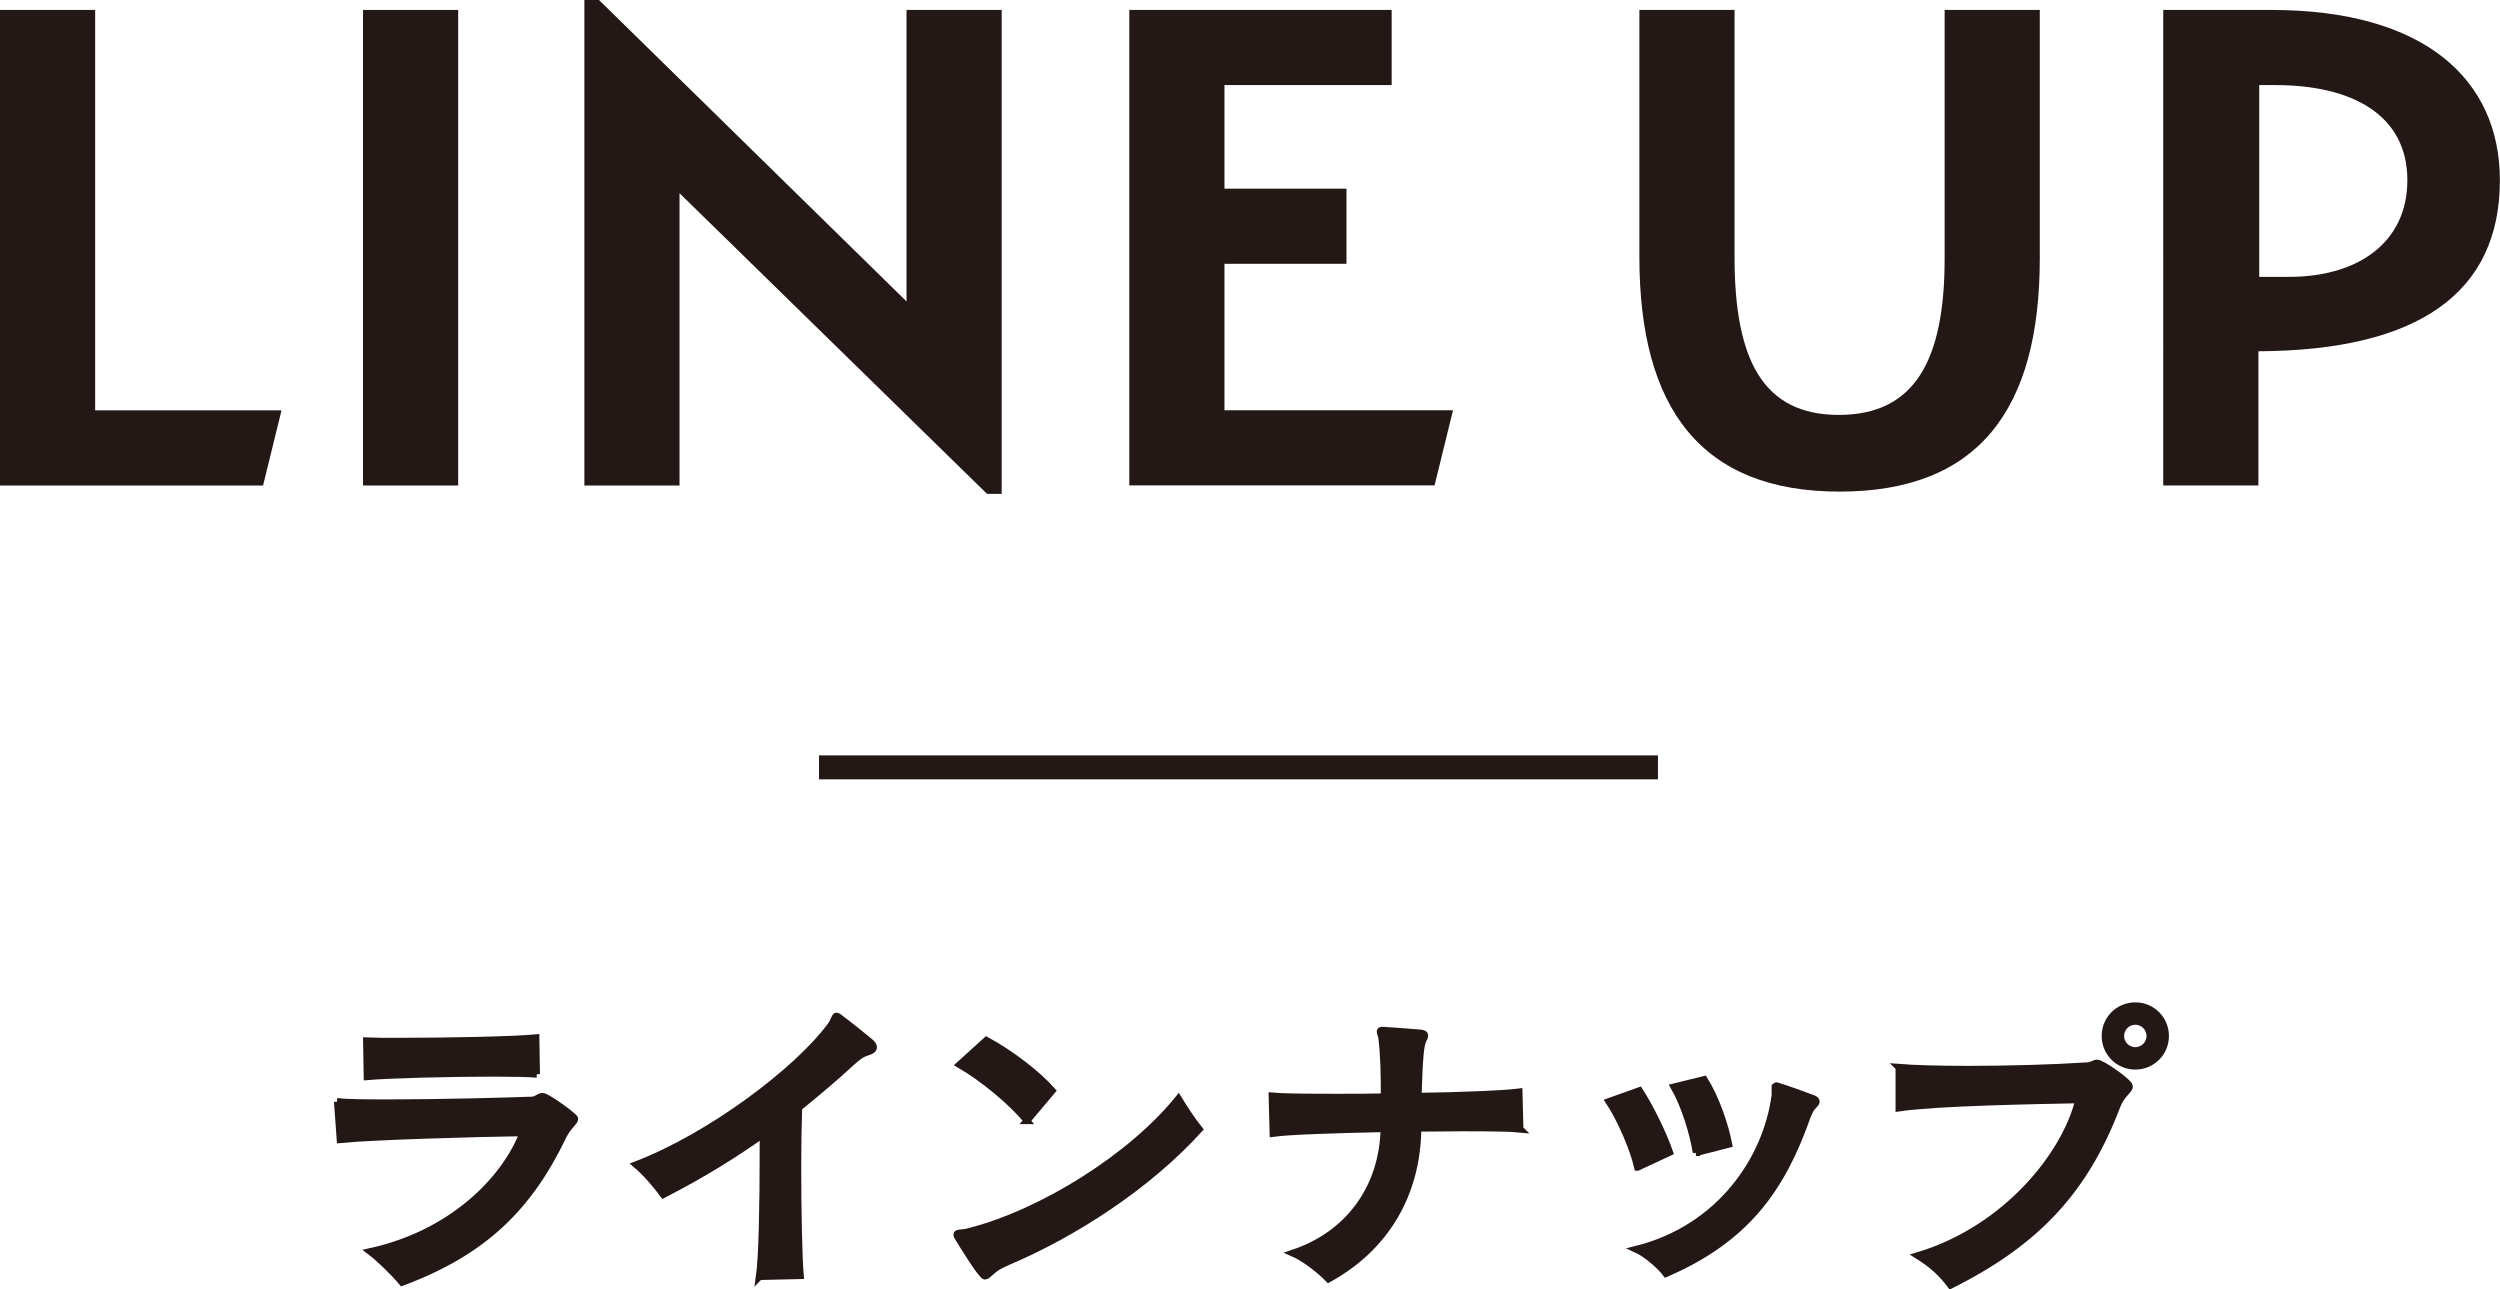 <?xml version="1.0" encoding="UTF-8"?>
<svg id="_レイヤー_2" data-name="レイヤー 2" xmlns="http://www.w3.org/2000/svg" viewBox="0 0 208.6 107.59">
  <defs>
    <style>
      .cls-1 {
        fill: none;
        stroke-miterlimit: 10;
        stroke-width: 2px;
      }

      .cls-1, .cls-2 {
        stroke: #231815;
      }

      .cls-2 {
        stroke-width: .57px;
      }

      .cls-2, .cls-3 {
        fill: #231815;
      }

      .cls-3 {
        stroke-width: 0px;
      }
    </style>
  </defs>
  <g id="header_footer">
    <g>
      <g>
        <path class="cls-2" d="m28.14,91.92c.78.08,2.39.1,4.32.1,4.29,0,10.14-.16,11.96-.23.39-.03.55-.31.86-.31.36,0,2.68,1.69,2.68,1.87,0,.29-.55.57-.99,1.48-2.81,5.85-6.55,9.62-13.42,12.17-.68-.81-1.87-1.98-2.65-2.57,6.76-1.48,11.21-5.95,12.74-9.91-3.85.05-12.71.31-15.26.57l-.23-3.17Zm16.64-2.29c-.75-.05-2.05-.08-3.59-.08-3.69,0-8.74.13-10.56.29l-.05-2.99c.6.03,1.56.03,2.73.03,3.74,0,9.52-.1,11.41-.29l.05,3.04Z"/>
        <path class="cls-2" d="m63.36,106.53c.23-1.59.31-6.11.31-10.25v-1.64c-2.44,1.74-5.15,3.41-8.32,5.04-.55-.75-1.48-1.85-2.26-2.5,6.29-2.42,13.49-7.9,16.2-11.57.34-.44.34-.83.52-.83.03,0,.08.03.16.08.65.47,2.16,1.69,2.63,2.08.18.16.29.31.29.44,0,.16-.16.31-.47.39-.57.18-.81.39-1.35.86-1.4,1.3-2.89,2.55-4.42,3.79-.05,1.3-.08,3.09-.08,4.97,0,3.61.08,7.59.21,9.05l-3.41.08Z"/>
        <path class="cls-2" d="m84.03,105.31c-.78.34-1.01.52-1.33.81-.26.23-.39.36-.52.36-.26,0-1.82-2.52-2.29-3.3-.03-.08-.05-.13-.05-.16,0-.21.42-.08,1.12-.29,6.03-1.56,13.44-6.19,17.37-11.05.49.81,1.22,1.92,1.74,2.55-4.32,4.76-10.45,8.71-16.04,11.08Zm1.66-11.8c-1.22-1.53-3.69-3.56-5.62-4.68l2.24-2.03c1.98,1.07,4.26,2.81,5.49,4.21l-2.11,2.5Z"/>
        <path class="cls-2" d="m126.84,94.21c-.75-.08-2.57-.1-4.84-.1-1.14,0-2.39.03-3.69.03-.05,5.56-2.76,10.01-7.46,12.58-.7-.73-2-1.74-2.96-2.16,4.68-1.56,7.49-5.49,7.59-10.38-4.03.08-7.96.21-9.26.39l-.08-3.12c.83.08,2.86.1,5.36.1,1.25,0,2.6,0,4-.03,0-1.98-.03-3.48-.21-4.94-.03-.18-.13-.39-.13-.49,0-.08.03-.13.16-.13h.05c.62.03,2.47.18,3.12.23.29.03.39.08.39.21,0,.1-.05.21-.13.36-.21.42-.31,1.25-.42,4.71,3.77-.05,7.31-.21,8.42-.36l.08,3.09Z"/>
        <path class="cls-2" d="m136.64,97.4c-.36-1.56-1.4-4-2.39-5.49l2.55-.91c.86,1.33,1.95,3.51,2.52,5.15l-2.68,1.25Zm11.49-6.63c0-.1.03-.18.1-.18.03,0,.08.03.1.03.7.21,2.42.83,2.96,1.04.18.08.26.16.26.26,0,.08-.08.18-.21.31-.26.26-.31.39-.55.94-2.13,6.06-5.12,10.22-11.78,13.1-.44-.6-1.61-1.64-2.47-2.03,6.94-1.74,10.87-7.49,11.57-12.87v-.6Zm-6.6,5.41c-.23-1.53-.96-3.95-1.85-5.49l2.52-.62c.94,1.48,1.74,3.77,2.05,5.41l-2.73.7Z"/>
        <path class="cls-2" d="m158.44,89.06c1.25.1,3.35.16,5.75.16,3.28,0,7.07-.1,9.93-.29.49-.03.62-.23.86-.23.42,0,2.7,1.61,2.7,1.95s-.65.62-1.04,1.64c-2.63,6.89-6.53,11.28-13.88,14.95-.73-.99-1.56-1.74-2.73-2.47,7.36-2.21,12.3-8.42,13.42-13-3.82.08-11.78.21-15,.68v-3.38Zm19.73-.1c-1.4,0-2.52-1.12-2.52-2.52s1.12-2.52,2.52-2.52,2.52,1.12,2.52,2.52-1.12,2.52-2.52,2.52Zm0-3.74c-.68,0-1.22.55-1.22,1.22s.55,1.22,1.22,1.22,1.22-.55,1.22-1.22-.55-1.22-1.22-1.22Z"/>
      </g>
      <g>
        <path class="cls-3" d="m0,.83h7.94v33.41h15.55l-1.54,6.27H0V.83Z"/>
        <path class="cls-3" d="m30.29.83h7.94v39.68h-7.94V.83Z"/>
        <path class="cls-3" d="m56.7,16.13v24.38h-7.94V0h1.22l25.66,25.15V.83h7.94v40.38h-1.22l-25.66-25.09Z"/>
        <path class="cls-3" d="m94.23.83h21.89v6.27h-13.95v8.64h10.18v6.27h-10.18v12.22h19.07l-1.54,6.27h-25.47V.83Z"/>
        <path class="cls-3" d="m153.49,41.02c-11.52,0-16.7-6.91-16.7-19.58V.83h7.94v20.61c0,8.58,2.37,13.18,8.7,13.18s8.83-4.54,8.83-13.05V.83h7.94v20.73c0,12.61-5.12,19.46-16.7,19.46Z"/>
        <path class="cls-3" d="m188.44,29.31v11.2h-7.94V.83h9.02c12.8,0,19.07,5.82,19.07,14.21,0,9.34-6.72,14.21-20.16,14.27Zm1.41-22.21h-1.34v16h2.5c5.76,0,9.86-2.88,9.86-8.06,0-5.5-4.67-7.94-11.01-7.94Z"/>
      </g>
      <line class="cls-1" x1="68.34" y1="64.03" x2="138.34" y2="64.03"/>
    </g>
  </g>
</svg>
